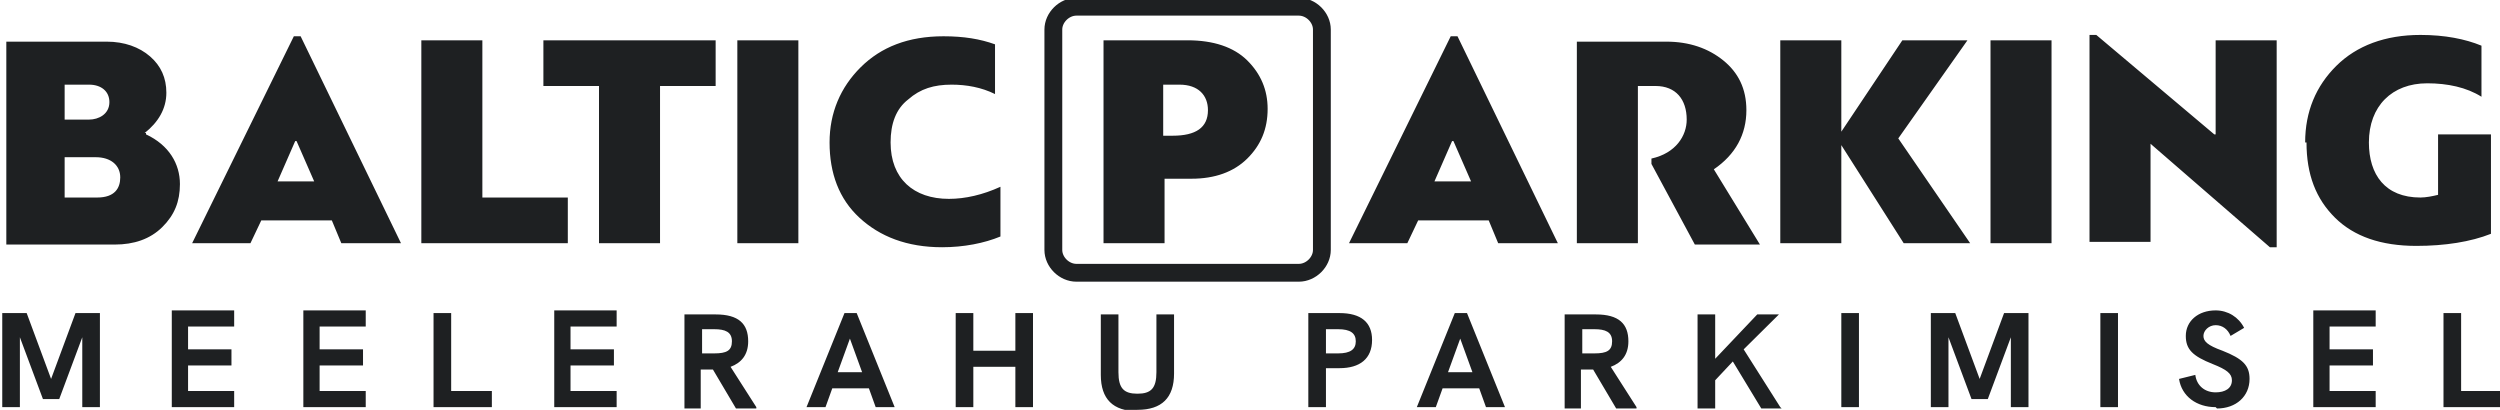 <?xml version="1.0" encoding="UTF-8"?>
<svg xmlns="http://www.w3.org/2000/svg" width="305" height="50" viewBox="0 0 305 50" fill="none">
  <g clip-path="url(#clip0_208_252)">
    <path d="M17.649 16.229C19.303 14.918 20.296 13.278 20.296 11.311C20.296 9.508 19.634 8.032 18.31 6.885C16.987 5.737 15.167 5.081 13.016 5.081H0.771V29.835H14.008C16.325 29.835 18.31 29.18 19.8 27.704C21.289 26.229 21.951 24.59 21.951 22.458C21.951 19.999 20.627 17.704 17.814 16.393V16.229H17.649ZM14.67 21.639C14.67 22.95 14.008 24.098 11.857 24.098H7.886V19.18H11.692C13.512 19.18 14.67 20.163 14.67 21.639ZM10.865 10.327C12.354 10.327 13.347 11.147 13.347 12.458C13.347 13.934 12.023 14.59 10.865 14.59H7.886V10.327H11.03H10.865ZM48.921 29.672L36.677 4.426H35.849L23.44 29.672H30.555L31.878 26.885H40.482L41.641 29.672H48.921ZM36.18 17.212L38.331 22.131H33.864L36.015 17.212H36.18ZM51.403 29.672H69.273V24.098H58.849V4.917H51.403V29.672ZM87.308 4.917H66.294V10.491H73.078V29.672H80.524V10.491H87.308V4.917ZM97.401 4.917H89.955V29.672H97.401V4.917ZM122.055 22.786C119.904 23.77 117.753 24.262 115.767 24.262C111.465 24.262 108.652 21.803 108.652 17.377C108.652 15.081 109.314 13.278 110.803 12.131C112.293 10.819 113.947 10.327 116.098 10.327C117.918 10.327 119.738 10.655 121.393 11.475V5.409C119.573 4.754 117.587 4.426 115.105 4.426C110.803 4.426 107.494 5.737 105.012 8.196C102.53 10.655 101.207 13.77 101.207 17.377C101.207 21.147 102.365 24.262 104.847 26.557C107.329 28.852 110.638 30.163 114.94 30.163C117.587 30.163 120.069 29.672 122.055 28.852V22.786ZM142.076 29.672V21.803H145.385C148.198 21.803 150.514 20.983 152.169 19.344C153.823 17.704 154.651 15.737 154.651 13.278C154.651 10.983 153.823 9.016 152.169 7.376C150.514 5.737 148.032 4.917 144.888 4.917H134.63V29.672H142.076ZM143.896 10.327C146.212 10.327 147.37 11.639 147.37 13.442C147.37 15.573 145.881 16.557 143.068 16.557H141.91V10.327H143.73H143.896ZM190.059 29.672L177.815 4.426H176.988L164.578 29.672H171.693L173.017 26.885H181.621L182.779 29.672H190.059ZM177.319 17.212L179.47 22.131H175.002L177.153 17.212H177.319ZM192.376 4.917V29.672H199.822V10.491H201.973C204.455 10.491 205.778 12.131 205.778 14.59C205.778 16.557 204.455 18.688 201.476 19.344V19.999L206.771 29.835H214.713L209.088 20.655C211.735 18.852 213.059 16.393 213.059 13.442C213.059 10.819 212.066 8.852 210.246 7.376C208.426 5.901 206.109 5.081 203.296 5.081H192.376V4.917ZM217.195 4.917V29.672H224.641V17.704L232.252 29.672H240.36L231.59 16.885L240.029 4.917H232.087L224.641 16.065V4.917H217.195ZM250.287 4.917H242.842V29.672H250.287V4.917ZM262.201 17.54H262.366L276.927 30.163H277.754V4.917H270.308V16.393H270.143L255.748 4.262H254.92V29.508H262.366V17.377L262.201 17.54ZM281.394 17.377C281.394 21.311 282.552 24.262 284.869 26.557C287.185 28.852 290.495 29.999 294.797 29.999C298.271 29.999 301.415 29.508 303.897 28.524V16.393H297.444V23.77C296.782 23.934 295.955 24.098 295.293 24.098C290.991 24.098 289.005 21.311 289.005 17.377C289.005 12.95 291.818 10.163 296.12 10.163C298.602 10.163 300.919 10.655 302.739 11.803V5.573C300.753 4.754 298.271 4.262 295.293 4.262C290.991 4.262 287.516 5.573 285.034 8.032C282.552 10.491 281.229 13.606 281.229 17.377H281.394Z" fill="#1E2022"></path>
    <path d="M9.21 38.196L6.232 46.229L3.254 38.196H0.275V49.671H2.426V41.147L5.239 48.688H7.225L10.038 41.147V49.671H12.189V38.196H9.21ZM20.958 49.671H28.569V47.704H22.944V44.59H28.238V42.622H22.944V39.835H28.569V37.868H20.958V49.344V49.671ZM37.008 49.671H44.619V47.704H38.993V44.59H44.288V42.622H38.993V39.835H44.619V37.868H37.008V49.344V49.671ZM53.058 49.671H60.007V47.704H55.043V38.196H52.892V49.671H53.058ZM67.618 49.671H75.23V47.704H69.604V44.59H74.899V42.622H69.604V39.835H75.23V37.868H67.618V49.344V49.671ZM92.272 49.671L89.128 44.753C90.452 44.262 91.279 43.278 91.279 41.639C91.279 39.508 90.121 38.36 87.308 38.36H83.503V49.835H85.488V45.081H86.315H86.977L89.79 49.835H92.272V49.671ZM85.654 43.114V40.163H87.143C88.466 40.163 89.294 40.491 89.294 41.639C89.294 42.786 88.632 43.114 87.143 43.114H85.654ZM106.833 49.671H109.149L104.516 38.196H103.027L98.394 49.671H100.711L101.538 47.376H106.005L106.833 49.671ZM102.2 45.409L103.689 41.311L105.178 45.409H102.034H102.2ZM116.595 49.671H118.746V44.753H123.875V49.671H126.026V38.196H123.875V42.786H118.746V38.196H116.595V49.671ZM138.767 49.999C141.745 49.999 143.234 48.524 143.234 45.573V38.36H141.083V45.409C141.083 47.376 140.421 48.032 138.767 48.032C137.112 48.032 136.45 47.376 136.45 45.409V38.36H134.299V45.737C134.299 48.688 135.788 50.163 138.767 50.163V49.999ZM159.78 49.671H161.766V44.917H163.42C165.902 44.917 167.392 43.77 167.392 41.475C167.392 39.344 166.068 38.196 163.42 38.196H159.615V49.671H159.78ZM161.766 43.114V40.163H163.255C164.744 40.163 165.406 40.655 165.406 41.639C165.406 42.622 164.744 43.114 163.255 43.114H161.766ZM181.29 49.671H183.607L178.974 38.196H177.485L172.852 49.671H175.168L175.996 47.376H180.463L181.29 49.671ZM176.657 45.409L178.147 41.311L179.636 45.409H176.492H176.657ZM199.657 49.671L196.513 44.753C197.836 44.262 198.664 43.278 198.664 41.639C198.664 39.508 197.506 38.36 194.693 38.36H190.887V49.835H192.873V45.081H193.7H194.362L197.175 49.835H199.657V49.671ZM193.038 43.114V40.163H194.527C195.851 40.163 196.678 40.491 196.678 41.639C196.678 42.786 196.016 43.114 194.527 43.114H193.038ZM217.195 49.671L212.728 42.622L217.03 38.36H214.383L209.253 43.77V38.36H207.102V49.835H209.253V46.393L211.404 44.098L214.879 49.835H217.361L217.195 49.671ZM224.641 49.671H226.792V38.196H224.641V49.671ZM244.497 38.196L241.518 46.229L238.54 38.196H235.562V49.671H237.713V41.147L240.526 48.688H242.511L245.324 41.147V49.671H247.475V38.196H244.497ZM256.244 49.671H258.395V38.196H256.244V49.671ZM270.474 49.835C272.791 49.835 274.445 48.36 274.445 46.229C274.445 44.59 273.618 43.77 271.136 42.786C269.316 42.13 268.819 41.639 268.819 40.983C268.819 40.327 269.481 39.671 270.309 39.671C271.136 39.671 271.798 40.163 272.129 40.983L273.783 39.999C273.121 38.688 271.798 37.868 270.309 37.868C268.158 37.868 266.668 39.18 266.668 40.983C266.668 42.622 267.496 43.442 269.978 44.425C271.632 45.081 272.294 45.573 272.294 46.393C272.294 47.376 271.467 47.868 270.309 47.868C268.985 47.868 267.992 47.048 267.827 45.737L265.841 46.229C266.172 48.36 267.992 49.671 270.309 49.671L270.474 49.835ZM282.222 49.671H289.833V47.704H284.207V44.59H289.502V42.622H284.207V39.835H289.833V37.868H282.222V49.344V49.671ZM298.272 49.671H305.221V47.704H300.257V38.196H298.106V49.671H298.272Z" fill="#1E2022"></path>
    <path fill-rule="evenodd" clip-rule="evenodd" d="M131.321 0.819H158.456C159.946 0.819 161.269 2.131 161.269 3.606V30.491C161.269 31.967 159.946 33.278 158.456 33.278H131.321C129.832 33.278 128.508 31.967 128.508 30.491V3.606C128.508 2.131 129.832 0.819 131.321 0.819Z" stroke="#1E2022" stroke-width="2.175"></path>
  </g>
  <defs>
    <clipPath id="clip0_208_252">
      <rect width="305" height="50" fill="white"></rect>
    </clipPath>
  </defs>
</svg>
